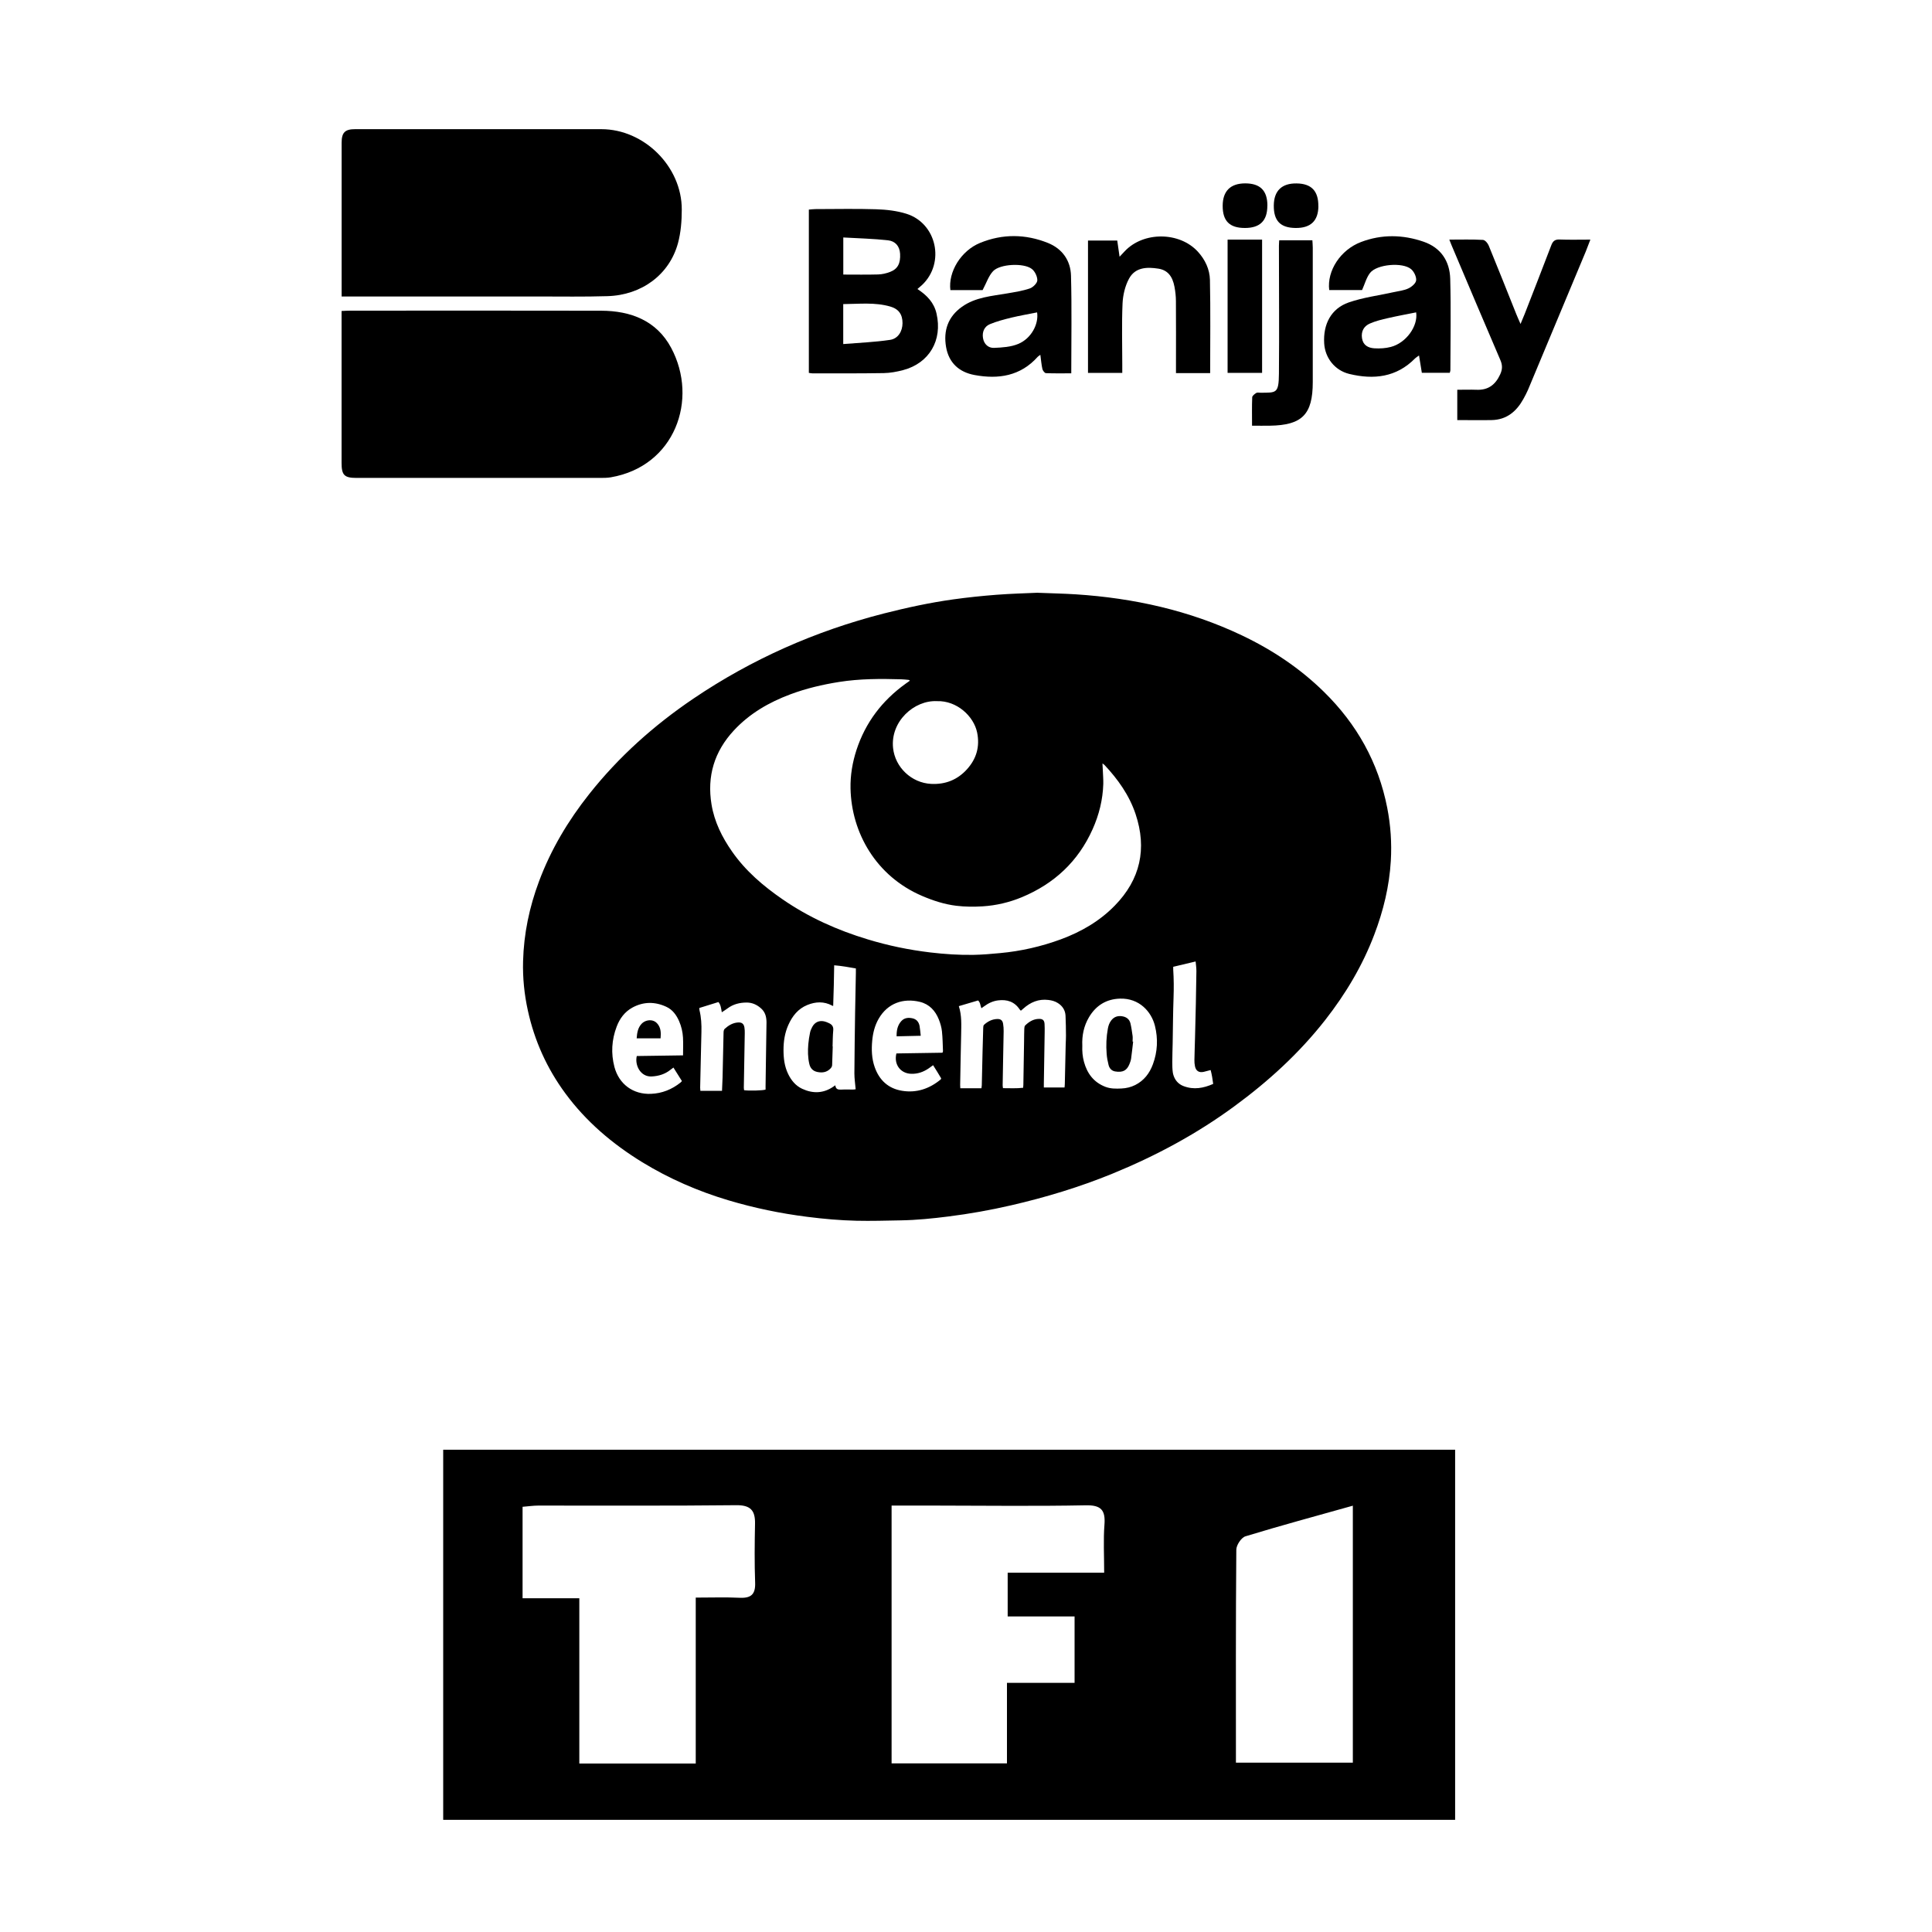 <svg xmlns="http://www.w3.org/2000/svg" viewBox="0 0 350 350"><g id="banijay"><g><path d="M61.89,56.34c.59-.03,1.02-.06,1.45-.06,15.18,0,30.37-.03,45.55.01,5.38.01,10.06,1.79,12.7,6.73,5,9.36.66,21.47-10.94,23.45-.64.11-1.31.11-1.97.11-14.7,0-29.4,0-44.11,0-2.19,0-2.69-.51-2.69-2.71,0-8.65,0-17.29,0-25.94v-1.61Z"></path><path d="M61.89,53.72v-1.41c0-8.82,0-17.64,0-26.46,0-1.84.61-2.45,2.42-2.45,14.88,0,29.75-.01,44.63,0,7.76,0,14.59,6.79,14.57,14.56,0,2.04-.16,4.15-.69,6.1-1.55,5.68-6.55,9.4-12.75,9.59-4.21.13-8.42.06-12.64.06-11.28,0-22.56,0-33.83,0h-1.71Z"></path><path d="M146.53,67.54v-29.57c.42-.03.8-.09,1.17-.09,3.68,0,7.37-.09,11.05.03,1.82.06,3.7.27,5.43.81,5.51,1.71,7.07,8.88,2.89,12.88-.25.23-.51.45-.87.76,1.76,1.16,3.01,2.47,3.46,4.45,1.11,4.82-1.3,8.98-6.06,10.24-1.14.3-2.33.52-3.5.54-4.3.07-8.6.05-12.89.05-.21,0-.42-.05-.69-.09ZM152.76,62.33c2.95-.24,5.74-.35,8.49-.76,1.46-.22,2.24-1.57,2.25-3.02,0-1.56-.66-2.57-2.23-3.02-2.78-.8-5.62-.46-8.51-.44v7.24ZM152.77,49.74c2.21,0,4.27.04,6.32-.02.73-.02,1.48-.2,2.16-.46,1.41-.54,1.9-1.58,1.81-3.28-.08-1.42-.91-2.3-2.16-2.44-2.67-.3-5.37-.36-8.13-.52v6.73Z"></path><path d="M246.76,52.55h-5.96c-.43-3.5,2.04-7.3,5.77-8.71,3.74-1.42,7.57-1.35,11.33-.05,3.15,1.09,4.73,3.53,4.82,6.71.15,5.52.04,11.05.03,16.58,0,.12-.06.25-.11.46h-5.06c-.16-.98-.32-1.99-.51-3.14-.32.23-.54.35-.71.52-3.38,3.45-7.52,3.89-11.93,2.82-2.65-.65-4.38-2.93-4.54-5.51-.22-3.51,1.26-6.33,4.44-7.44,2.62-.91,5.44-1.26,8.17-1.87.9-.2,1.85-.29,2.66-.68.59-.28,1.34-.92,1.39-1.46.06-.65-.38-1.56-.9-2.01-1.53-1.32-6.24-.91-7.46.68-.66.86-.95,2.01-1.44,3.1ZM256.54,56.59c-1.7.34-3.41.65-5.1,1.04-1.1.25-2.22.52-3.25.97-1.1.47-1.64,1.41-1.45,2.67.19,1.28,1.13,1.76,2.24,1.83.99.06,2.03,0,2.98-.25,2.76-.71,4.96-3.76,4.59-6.25Z"></path><path d="M178.03,52.56h-5.86c-.41-3.31,1.91-7.14,5.39-8.56,4.06-1.66,8.23-1.62,12.3.02,2.6,1.05,4.09,3.2,4.16,5.91.16,5.83.05,11.66.05,17.7-1.56,0-3.08.03-4.59-.03-.23-.01-.57-.46-.64-.75-.18-.8-.24-1.62-.37-2.57-.23.17-.37.24-.48.36-3.12,3.49-7.11,4.1-11.43,3.3-2.79-.51-4.67-2.19-5.17-5.08-.51-2.97.35-5.48,2.86-7.27,2.45-1.76,5.39-1.95,8.23-2.44,1.38-.24,2.78-.45,4.09-.9.58-.2,1.34-.96,1.35-1.47.01-.7-.44-1.64-1.01-2.07-1.45-1.11-5.73-.91-6.99.4-.82.86-1.21,2.13-1.92,3.46ZM187.89,56.59c-1.53.31-3.07.57-4.58.93-1.35.33-2.71.68-3.99,1.21-1.01.43-1.42,1.41-1.24,2.52.18,1.09.96,1.81,1.99,1.77,1.49-.06,3.09-.16,4.43-.73,2.33-.99,3.7-3.58,3.38-5.7Z"></path><path d="M262.55,43.41c2.17,0,4.14-.06,6.1.05.38.02.88.6,1.05,1.04,1.7,4.13,3.34,8.29,5,12.43.19.48.41.95.76,1.76.33-.8.56-1.33.77-1.86,1.6-4.12,3.22-8.24,4.79-12.37.29-.76.64-1.1,1.51-1.07,1.79.07,3.59.02,5.58.02-.31.8-.56,1.48-.83,2.15-3.49,8.37-6.98,16.73-10.48,25.09-.24.56-.54,1.1-.83,1.64-1.25,2.25-3.02,3.75-5.72,3.81-2.05.04-4.1,0-6.25,0v-5.49c1.13,0,2.3-.04,3.46,0,2.12.1,3.44-.89,4.31-2.78.42-.91.44-1.66.04-2.59-2.98-6.92-5.9-13.86-8.84-20.8-.12-.28-.22-.56-.42-1.05Z"></path><path d="M219.22,67.59h-6.18v-1.44c0-3.86.02-7.72-.01-11.58,0-.87-.1-1.75-.26-2.61-.37-1.99-1.3-3.03-2.91-3.29-2.09-.33-4.21-.26-5.33,1.82-.72,1.33-1.1,2.97-1.17,4.49-.16,3.68-.05,7.37-.05,11.06v1.52h-6.21v-23.98h5.3c.13.93.26,1.84.42,2.93.37-.4.65-.7.93-.99,3.38-3.6,9.91-3.57,13.25.07,1.32,1.44,2.15,3.21,2.19,5.11.12,5.6.04,11.2.04,16.91Z"></path><path d="M226.82,77.12c0-1.84-.04-3.5.03-5.15.01-.28.44-.6.75-.79.19-.12.51-.02.78-.03,2.79-.04,3.28.21,3.31-3.44.07-7.72,0-15.43,0-23.15,0-.31.03-.61.05-1.03h6.01c.02.42.07.88.07,1.34,0,8.11.01,16.22,0,24.34,0,5.88-1.92,7.82-7.77,7.91-1,.02-2.01,0-3.23,0Z"></path><path d="M222.39,43.41h6.25v24.14h-6.25v-24.14Z"></path><path d="M229.59,37.28c0,2.71-1.33,4.02-4.06,4.02-2.78,0-4.04-1.26-4.03-4.02.01-2.67,1.4-4.05,4.07-4.06,2.73,0,4.04,1.31,4.03,4.05Z"></path><path d="M238.84,37.36c-.03,2.66-1.4,3.97-4.14,3.94-2.75-.03-3.97-1.3-3.94-4.09.03-2.65,1.45-4.02,4.13-3.98,2.69.03,3.97,1.38,3.94,4.13Z"></path></g></g><g id="endemol"><g><path d="M188.04,107.39c2.51.1,4.69.14,6.87.28,10.46.68,20.55,2.91,30.06,7.43,5.51,2.62,10.52,5.96,14.88,10.24,5.95,5.84,9.85,12.79,11.46,21,.62,3.18.84,6.38.65,9.61-.27,4.61-1.35,9.04-2.99,13.35-2.13,5.62-5.18,10.73-8.87,15.45-4.74,6.06-10.36,11.18-16.55,15.71-6.83,5.01-14.24,8.98-22.07,12.18-5.93,2.42-12.04,4.27-18.28,5.71-3.77.87-7.57,1.55-11.41,2.03-2.85.36-5.71.65-8.59.7-2.68.05-5.36.13-8.04.07-2.98-.07-5.95-.33-8.91-.71-4.85-.61-9.62-1.6-14.31-3-5.49-1.64-10.71-3.91-15.6-6.9-5.39-3.31-10.15-7.34-13.92-12.46-3.33-4.52-5.59-9.52-6.79-15-.65-2.95-.95-5.93-.87-8.94.13-4.99,1.14-9.81,2.89-14.48,2.15-5.76,5.26-10.97,9.07-15.78,5.37-6.79,11.75-12.48,18.9-17.32,10.59-7.16,22.11-12.25,34.49-15.42,4.17-1.06,8.36-1.97,12.62-2.56,2.59-.36,5.19-.63,7.79-.83,2.61-.2,5.22-.27,7.51-.37ZM164.82,123.29c-.13-.08-.16-.12-.2-.12-.45-.04-.9-.1-1.35-.11-3.76-.11-7.51-.11-11.25.48-3.02.48-5.97,1.17-8.83,2.24-3.88,1.45-7.38,3.47-10.23,6.53-3.55,3.82-4.91,8.3-4.06,13.43.52,3.15,1.91,5.94,3.73,8.54,2.45,3.51,5.64,6.23,9.14,8.64,4.74,3.27,9.92,5.59,15.41,7.25,3.71,1.13,7.48,1.91,11.33,2.37,2.62.31,5.25.49,7.89.44,1.6-.03,3.19-.17,4.78-.32,3.78-.35,7.46-1.19,11.02-2.5,3.67-1.36,7-3.28,9.75-6.1,4.65-4.75,5.86-10.33,3.77-16.59-1.14-3.41-3.2-6.3-5.65-8.91-.07-.07-.16-.11-.35-.25.02.46.04.8.06,1.13.03.86.11,1.73.09,2.59-.09,2.86-.77,5.59-1.94,8.2-2.61,5.83-6.95,9.86-12.8,12.3-2.27.94-4.63,1.5-7.09,1.66-1.6.1-3.19.09-4.78-.1-2.16-.26-4.21-.93-6.2-1.78-8.36-3.57-12.81-11.45-12.98-19.47-.05-2.37.34-4.69,1.07-6.95,1.63-5,4.65-8.97,8.91-12.03.24-.17.49-.35.79-.56ZM177.8,197.14c.03-.23.05-.38.06-.52.05-2.05.09-4.1.14-6.15.03-1.43.07-2.85.12-4.28,0-.18.03-.43.14-.53.68-.63,1.49-1.04,2.44-1.06.61,0,.92.26,1.02.86.08.44.1.9.1,1.35-.02,1.75-.07,3.5-.1,5.25-.03,1.51-.06,3.02-.08,4.54,0,.16.03.33.06.53,1.25,0,2.44.07,3.65-.07.02-.21.04-.36.04-.51.05-2.64.09-5.27.13-7.91.01-.76.01-1.51.04-2.27,0-.2.04-.47.16-.6.7-.68,1.5-1.18,2.51-1.19.67-.01.96.25,1,.92.03.52.03,1.04.02,1.55-.05,3.09-.1,6.18-.15,9.27,0,.23,0,.46,0,.69h3.75c.02-.27.05-.46.05-.65.06-2.4.11-4.79.16-7.19.01-.52.06-1.04.05-1.55-.01-1.21-.02-2.42-.08-3.62-.05-.99-.55-1.76-1.39-2.29-.52-.33-1.1-.49-1.71-.56-1.78-.22-3.26.41-4.56,1.58-.14.13-.28.25-.42.36-.06-.03-.08-.04-.09-.06-.04-.05-.09-.09-.13-.15-.94-1.42-2.29-1.86-3.93-1.65-.95.12-1.77.52-2.53,1.08-.15.11-.31.22-.48.34-.21-.48-.17-1.02-.6-1.41-1.14.34-2.29.67-3.49,1.03.56,1.74.44,3.45.42,5.15-.02,1.43-.06,2.85-.09,4.28-.03,1.62-.06,3.24-.09,4.86,0,.19.02.37.03.59h3.8ZM169.75,127.02c-4.14-.21-8.48,3.68-7.96,8.51.38,3.49,3.34,6.3,6.89,6.48,2.56.13,4.75-.72,6.49-2.64,1.73-1.91,2.36-4.11,1.85-6.65-.61-2.99-3.7-5.82-7.27-5.7ZM150.94,182.22s-.04.02-.06.01c-.04-.01-.08-.03-.12-.05-1.48-.8-3-.73-4.5-.12-1.68.68-2.72,2-3.44,3.61-.65,1.45-.88,2.98-.88,4.54,0,1.5.17,2.97.84,4.35.56,1.16,1.36,2.13,2.53,2.68,1.96.91,3.89.86,5.71-.42.09-.06.17-.12.31-.21.06.74.52.81,1.09.78.71-.04,1.43,0,2.14-.01.16,0,.32-.03.45-.05-.08-.99-.23-1.94-.23-2.88.02-3.67.08-7.34.13-11.01.04-2.4.09-4.79.14-7.19,0-.26,0-.51,0-.81-1.31-.23-2.57-.46-3.93-.57-.02,1.27-.04,2.47-.07,3.67-.03,1.22-.07,2.45-.11,3.67ZM196.07,189.41c-.04,1.03.04,2.01.31,2.98.58,2.1,1.77,3.68,3.85,4.49.95.37,1.94.36,2.94.31.88-.04,1.71-.24,2.49-.63,1.59-.8,2.6-2.13,3.2-3.76.84-2.27.95-4.61.37-6.95-.64-2.59-2.85-5.04-6.32-4.94-2.48.07-4.36,1.23-5.63,3.37-.94,1.59-1.29,3.33-1.21,5.14ZM123.74,191.2c0-1.14.05-2.2-.01-3.25-.06-1.01-.29-2.01-.7-2.95-.49-1.12-1.19-2.09-2.32-2.61-2.06-.96-4.15-.95-6.16.15-1.38.76-2.28,1.98-2.83,3.43-.91,2.39-1.06,4.85-.41,7.32.83,3.13,3.4,5.01,6.63,4.87,2-.08,3.79-.8,5.35-2.05.08-.07.15-.15.25-.26-.51-.81-1.01-1.6-1.54-2.45-.22.17-.39.29-.56.42-.98.78-2.11,1.12-3.36,1.19-2.04.12-3.12-2.04-2.72-3.7,2.77-.04,5.55-.08,8.37-.12ZM170.74,190.71c.06-.17.09-.23.09-.29-.05-1.21-.06-2.42-.19-3.61-.08-.72-.29-1.44-.56-2.12-.63-1.58-1.71-2.77-3.42-3.19-3-.73-5.85.21-7.49,3.07-.7,1.22-1.03,2.56-1.16,3.95-.15,1.62-.1,3.24.45,4.8.84,2.38,2.48,3.89,4.98,4.29,2.62.42,4.95-.38,6.98-2.06.04-.04.05-.11.08-.2-.23-.38-.46-.77-.69-1.15-.24-.4-.49-.79-.77-1.23-.31.22-.54.4-.79.57-.95.65-1.98,1.02-3.15.99-1.97-.05-3.2-1.69-2.71-3.69,2.76-.04,5.54-.09,8.34-.13ZM126.69,182.62c.01.19,0,.3.03.4.32,1.29.38,2.6.35,3.92-.05,2.03-.09,4.06-.14,6.09-.03,1.34-.07,2.68-.09,4.02,0,.18.03.37.04.56h3.92c.03-.83.08-1.63.1-2.42.06-2.72.11-5.44.18-8.16,0-.22.06-.51.2-.64.68-.62,1.45-1.09,2.4-1.16.7-.05,1.07.23,1.18.91.06.34.06.69.06,1.03-.05,3.28-.11,6.57-.17,9.85,0,.16.03.33.05.48.88.13,3.35.07,3.89-.11,0-.21,0-.45,0-.68.02-1.43.04-2.85.06-4.28.04-2.42.07-4.84.11-7.26,0-.22-.02-.43-.05-.65-.09-.74-.4-1.37-.96-1.86-.73-.65-1.59-1.04-2.58-1.04-1.26,0-2.44.29-3.47,1.06-.32.24-.66.45-1.04.7-.13-.7-.17-1.33-.61-1.85-1.15.36-2.28.71-3.45,1.07ZM212.54,175.16c0,.24,0,.36,0,.49.11,1.68.12,3.36.06,5.05-.1,2.74-.11,5.49-.16,8.23-.02,1.17-.07,2.33-.07,3.5,0,.63.01,1.26.1,1.88.06.39.21.8.4,1.14.35.61.88,1.06,1.55,1.31,1.84.7,3.59.38,5.36-.4-.11-.87-.24-1.68-.46-2.51-.48.12-.87.24-1.27.33-.84.18-1.4-.17-1.57-1.02-.08-.38-.11-.77-.1-1.16.02-1.34.08-2.68.11-4.02.05-2.05.11-4.1.15-6.16.04-1.97.08-3.93.1-5.9,0-.55-.08-1.1-.14-1.74-1.41.33-2.72.65-4.08.97Z"></path><path d="M150.86,189.56c-.04,1.12-.08,2.24-.11,3.36,0,.28-.13.47-.32.67-.68.7-1.51.79-2.4.6-.76-.17-1.23-.66-1.41-1.43-.28-1.19-.29-2.4-.19-3.6.06-.71.18-1.41.32-2.11.07-.35.23-.7.4-1.02.47-.87,1.28-1.22,2.24-.98.27.07.53.18.78.3.56.25.85.64.78,1.31-.09.96-.09,1.94-.12,2.91.01,0,.02,0,.04,0Z"></path><path d="M205.28,188.71c-.12,1.02-.23,2.05-.37,3.07-.05.34-.17.67-.3.99-.46,1.14-1.18,1.57-2.6,1.33-.64-.11-1.03-.57-1.18-1.16-.17-.66-.3-1.35-.35-2.03-.12-1.53-.06-3.06.22-4.57.1-.54.27-1.04.61-1.48.5-.65,1.16-.87,1.94-.76.77.11,1.35.51,1.54,1.28.18.75.28,1.52.39,2.28.05.34,0,.69,0,1.03.03,0,.07,0,.1.01Z"></path><path d="M119.67,188.1h-4.33c.07-.97.2-1.89.89-2.63.59-.63,1.62-.84,2.37-.43.28.15.54.43.71.71.37.6.46,1.3.36,2.35Z"></path><path d="M166.8,187.64c-1.53.04-2.92.07-4.37.1-.02-1.09.17-2.01.86-2.77.56-.61,1.3-.65,2.03-.49.72.16,1.14.68,1.27,1.39.1.54.13,1.1.21,1.76Z"></path></g></g><g id="tf1"><path d="M80.29,329.68v-67.05h183.32v67.05H80.29ZM161.52,272.75v46.7h20.9v-14.59h12.25v-12.03h-12.12v-7.92h17.48c0-3.18-.16-5.94.05-8.67.21-2.68-.6-3.6-3.42-3.54-9.08.18-18.16.06-27.25.05-2.61,0-5.22,0-7.88,0ZM104.95,319.48h21.09v-30.06c2.91,0,5.42-.09,7.91.03,2.03.1,2.93-.54,2.85-2.72-.13-3.56-.09-7.13-.02-10.69.05-2.42-.82-3.39-3.42-3.36-11.96.13-23.91.06-35.87.07-.89,0-1.78.14-2.82.22v16.57h10.28v29.93ZM223.9,319.32h21.18v-46.55c-6.69,1.88-13.11,3.61-19.46,5.55-.75.23-1.65,1.59-1.65,2.43-.11,12.74-.07,25.48-.07,38.58Z"></path></g></svg>